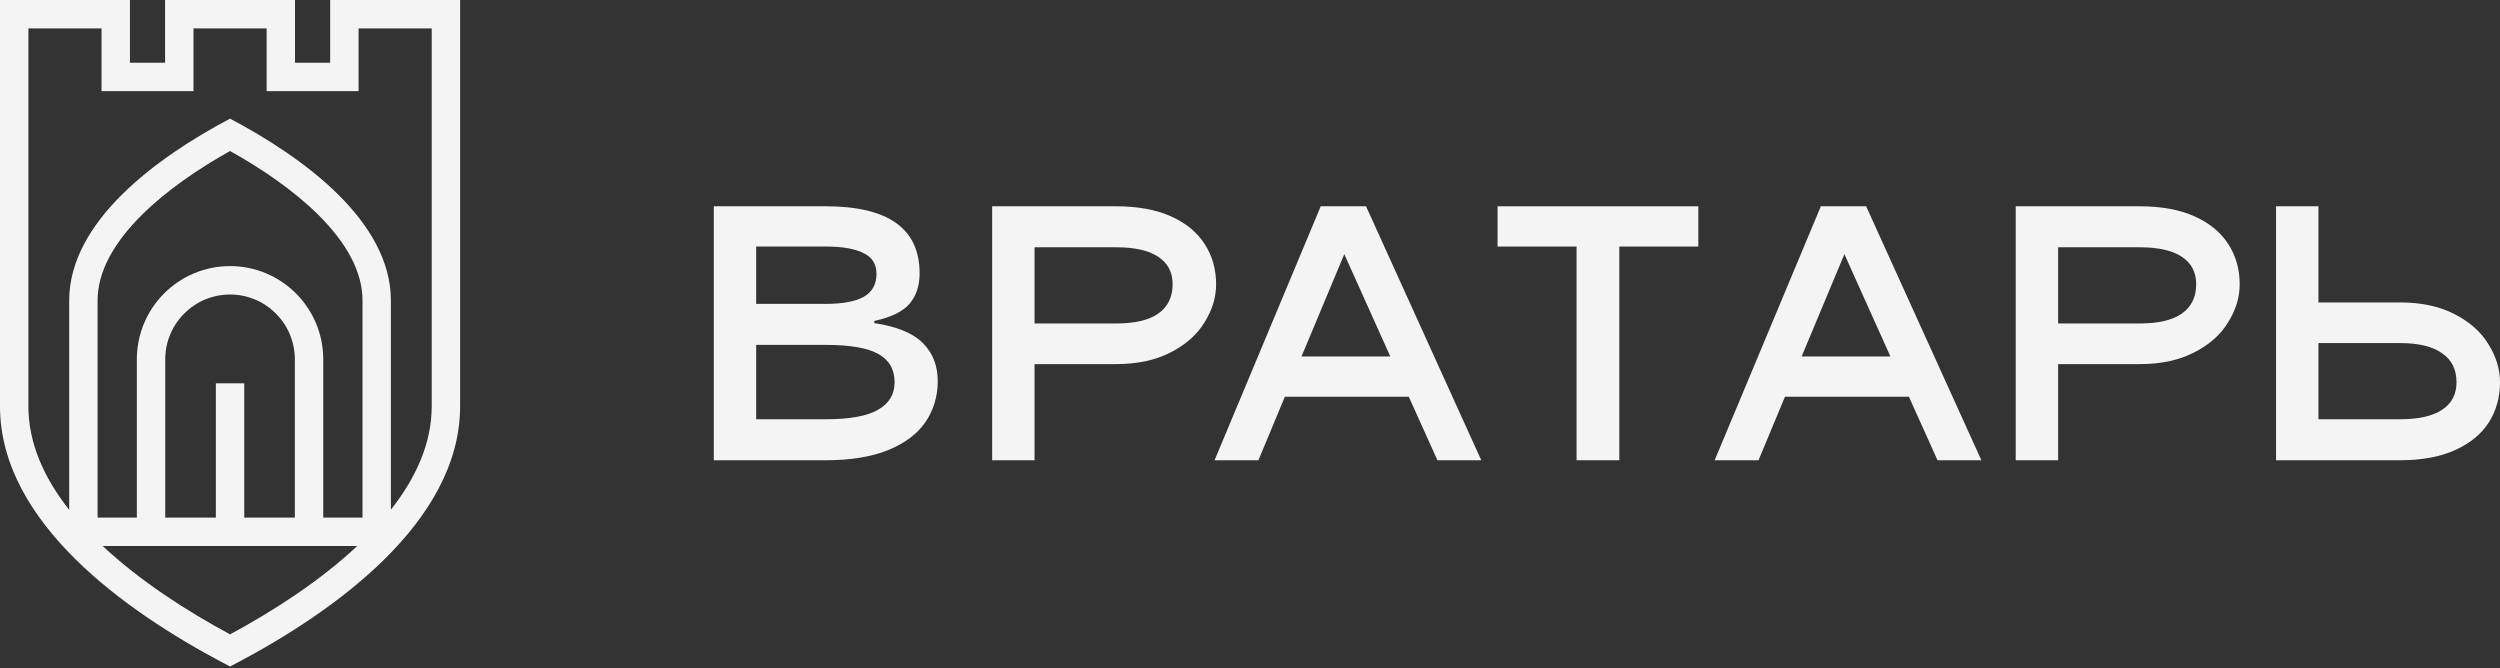 <?xml version="1.0" encoding="UTF-8"?>
<svg xmlns="http://www.w3.org/2000/svg" width="187" height="50" viewBox="0 0 187 50" fill="none">
  <rect x="0" y="0" width="187" height="50" fill="#333333" stroke="none"/>
  <g clip-path="url(#clip0_5681_4351)">
    <path fill-rule="evenodd" clip-rule="evenodd" d="M9.719 0H0V30.396C0 34.787 2.415 38.636 5.624 41.811C8.844 44.996 12.982 47.625 16.713 49.595L17.208 49.857L17.703 49.595C21.436 47.625 25.573 44.987 28.792 41.798C32 38.62 34.416 34.772 34.416 30.396V0H24.697V4.693H22.067V0H12.348V4.693H9.719V0ZM2.124 30.396V2.126H7.595V6.819H14.472V2.126H19.944V6.819H26.821V2.126H32.292V30.396C32.292 33.122 31.137 35.715 29.239 38.125V22.482C29.239 16.543 22.7 11.775 17.207 8.875C11.715 11.775 5.176 16.567 5.176 22.482V38.138C3.279 35.73 2.124 33.134 2.124 30.396ZM7.683 40.843C10.47 43.453 13.935 45.686 17.208 47.45C20.475 45.688 23.935 43.452 26.721 40.843H7.683ZM7.299 22.482C7.299 20.339 8.49 18.176 10.626 16.06C12.478 14.225 14.861 12.609 17.208 11.295C19.555 12.608 21.939 14.22 23.791 16.052C25.924 18.163 27.116 20.326 27.116 22.482V38.717H24.179V26.883C24.179 23.028 21.058 19.904 17.208 19.904C13.357 19.904 10.236 23.028 10.236 26.883V38.717H7.299V22.482ZM22.055 38.717V26.883C22.055 24.203 19.885 22.03 17.208 22.03C14.53 22.03 12.36 24.203 12.36 26.883V38.717H16.146V28.674H18.27V38.717H22.055Z" fill="#F4F4F4"></path>
    <path d="M61.767 15.43C66.447 15.43 68.787 17.103 68.787 20.45C68.787 21.373 68.534 22.133 68.028 22.73C67.522 23.309 66.646 23.734 65.399 24.006V24.169C67.079 24.422 68.29 24.919 69.031 25.661C69.772 26.403 70.142 27.353 70.142 28.511C70.142 29.651 69.835 30.673 69.221 31.578C68.606 32.464 67.676 33.161 66.429 33.667C65.182 34.174 63.628 34.427 61.767 34.427H53.391V15.43H61.767ZM61.767 22.73C63.013 22.73 63.953 22.558 64.586 22.215C65.236 21.853 65.561 21.274 65.561 20.478C65.561 19.754 65.236 19.238 64.586 18.931C63.953 18.605 63.013 18.442 61.767 18.442H56.562V22.73H61.767ZM61.767 31.36C63.555 31.36 64.856 31.125 65.67 30.655C66.501 30.184 66.917 29.497 66.917 28.592C66.917 27.633 66.51 26.928 65.697 26.475C64.884 26.023 63.574 25.797 61.767 25.797H56.562V31.36H61.767Z" fill="#F4F4F4"></path>
    <path d="M83.483 15.43C85.109 15.43 86.483 15.683 87.603 16.19C88.724 16.696 89.564 17.393 90.124 18.279C90.684 19.148 90.965 20.143 90.965 21.265C90.965 22.242 90.675 23.192 90.097 24.114C89.537 25.037 88.687 25.788 87.549 26.367C86.429 26.946 85.073 27.235 83.483 27.235H77.384V34.427H74.213V15.43H83.483ZM83.483 24.196C84.875 24.196 85.922 23.951 86.627 23.463C87.35 22.956 87.712 22.224 87.712 21.265C87.712 20.36 87.35 19.672 86.627 19.202C85.922 18.732 84.875 18.496 83.483 18.496H77.384V24.196H83.483Z" fill="#F4F4F4"></path>
    <path d="M107.519 34.427L105.378 29.678H96.107L94.129 34.427H90.849L98.791 15.43H102.179L110.799 34.427H107.519ZM97.354 26.665H103.995L100.553 19.012L97.354 26.665Z" fill="#F4F4F4"></path>
    <path d="M127.034 15.43V18.442H121.125V34.427H117.927V18.442H112.018V15.43H127.034Z" fill="#F4F4F4"></path>
    <path d="M144.927 34.427L142.786 29.678H133.515L131.537 34.427H128.257L136.199 15.43H139.587L148.207 34.427H144.927ZM134.762 26.665H141.403L137.961 19.012L134.762 26.665Z" fill="#F4F4F4"></path>
    <path d="M160.047 15.43C161.673 15.43 163.046 15.683 164.167 16.19C165.287 16.696 166.127 17.393 166.688 18.279C167.248 19.148 167.528 20.143 167.528 21.265C167.528 22.242 167.239 23.192 166.661 24.114C166.1 25.037 165.251 25.788 164.113 26.367C162.992 26.946 161.637 27.235 160.047 27.235H153.948V34.427H150.776V15.43H160.047ZM160.047 24.196C161.438 24.196 162.486 23.951 163.191 23.463C163.914 22.956 164.275 22.224 164.275 21.265C164.275 20.36 163.914 19.672 163.191 19.202C162.486 18.732 161.438 18.496 160.047 18.496H153.948V24.196H160.047Z" fill="#F4F4F4"></path>
    <path d="M179.518 22.622C181.108 22.622 182.464 22.911 183.584 23.49C184.723 24.069 185.572 24.82 186.132 25.743C186.711 26.665 187 27.615 187 28.592C187 29.714 186.72 30.718 186.159 31.605C185.599 32.473 184.759 33.161 183.639 33.667C182.518 34.174 181.145 34.427 179.518 34.427H170.248V15.43H173.419V22.622H179.518ZM179.518 31.36C180.91 31.36 181.958 31.125 182.663 30.655C183.386 30.184 183.747 29.497 183.747 28.592C183.747 27.633 183.386 26.91 182.663 26.421C181.958 25.915 180.91 25.661 179.518 25.661H173.419V31.36H179.518Z" fill="#F4F4F4"></path>
  </g>
  <defs>
    <clipPath id="clip0_5681_4351">
      <rect width="187" height="50" fill="white"></rect>
    </clipPath>
  </defs>
</svg>
